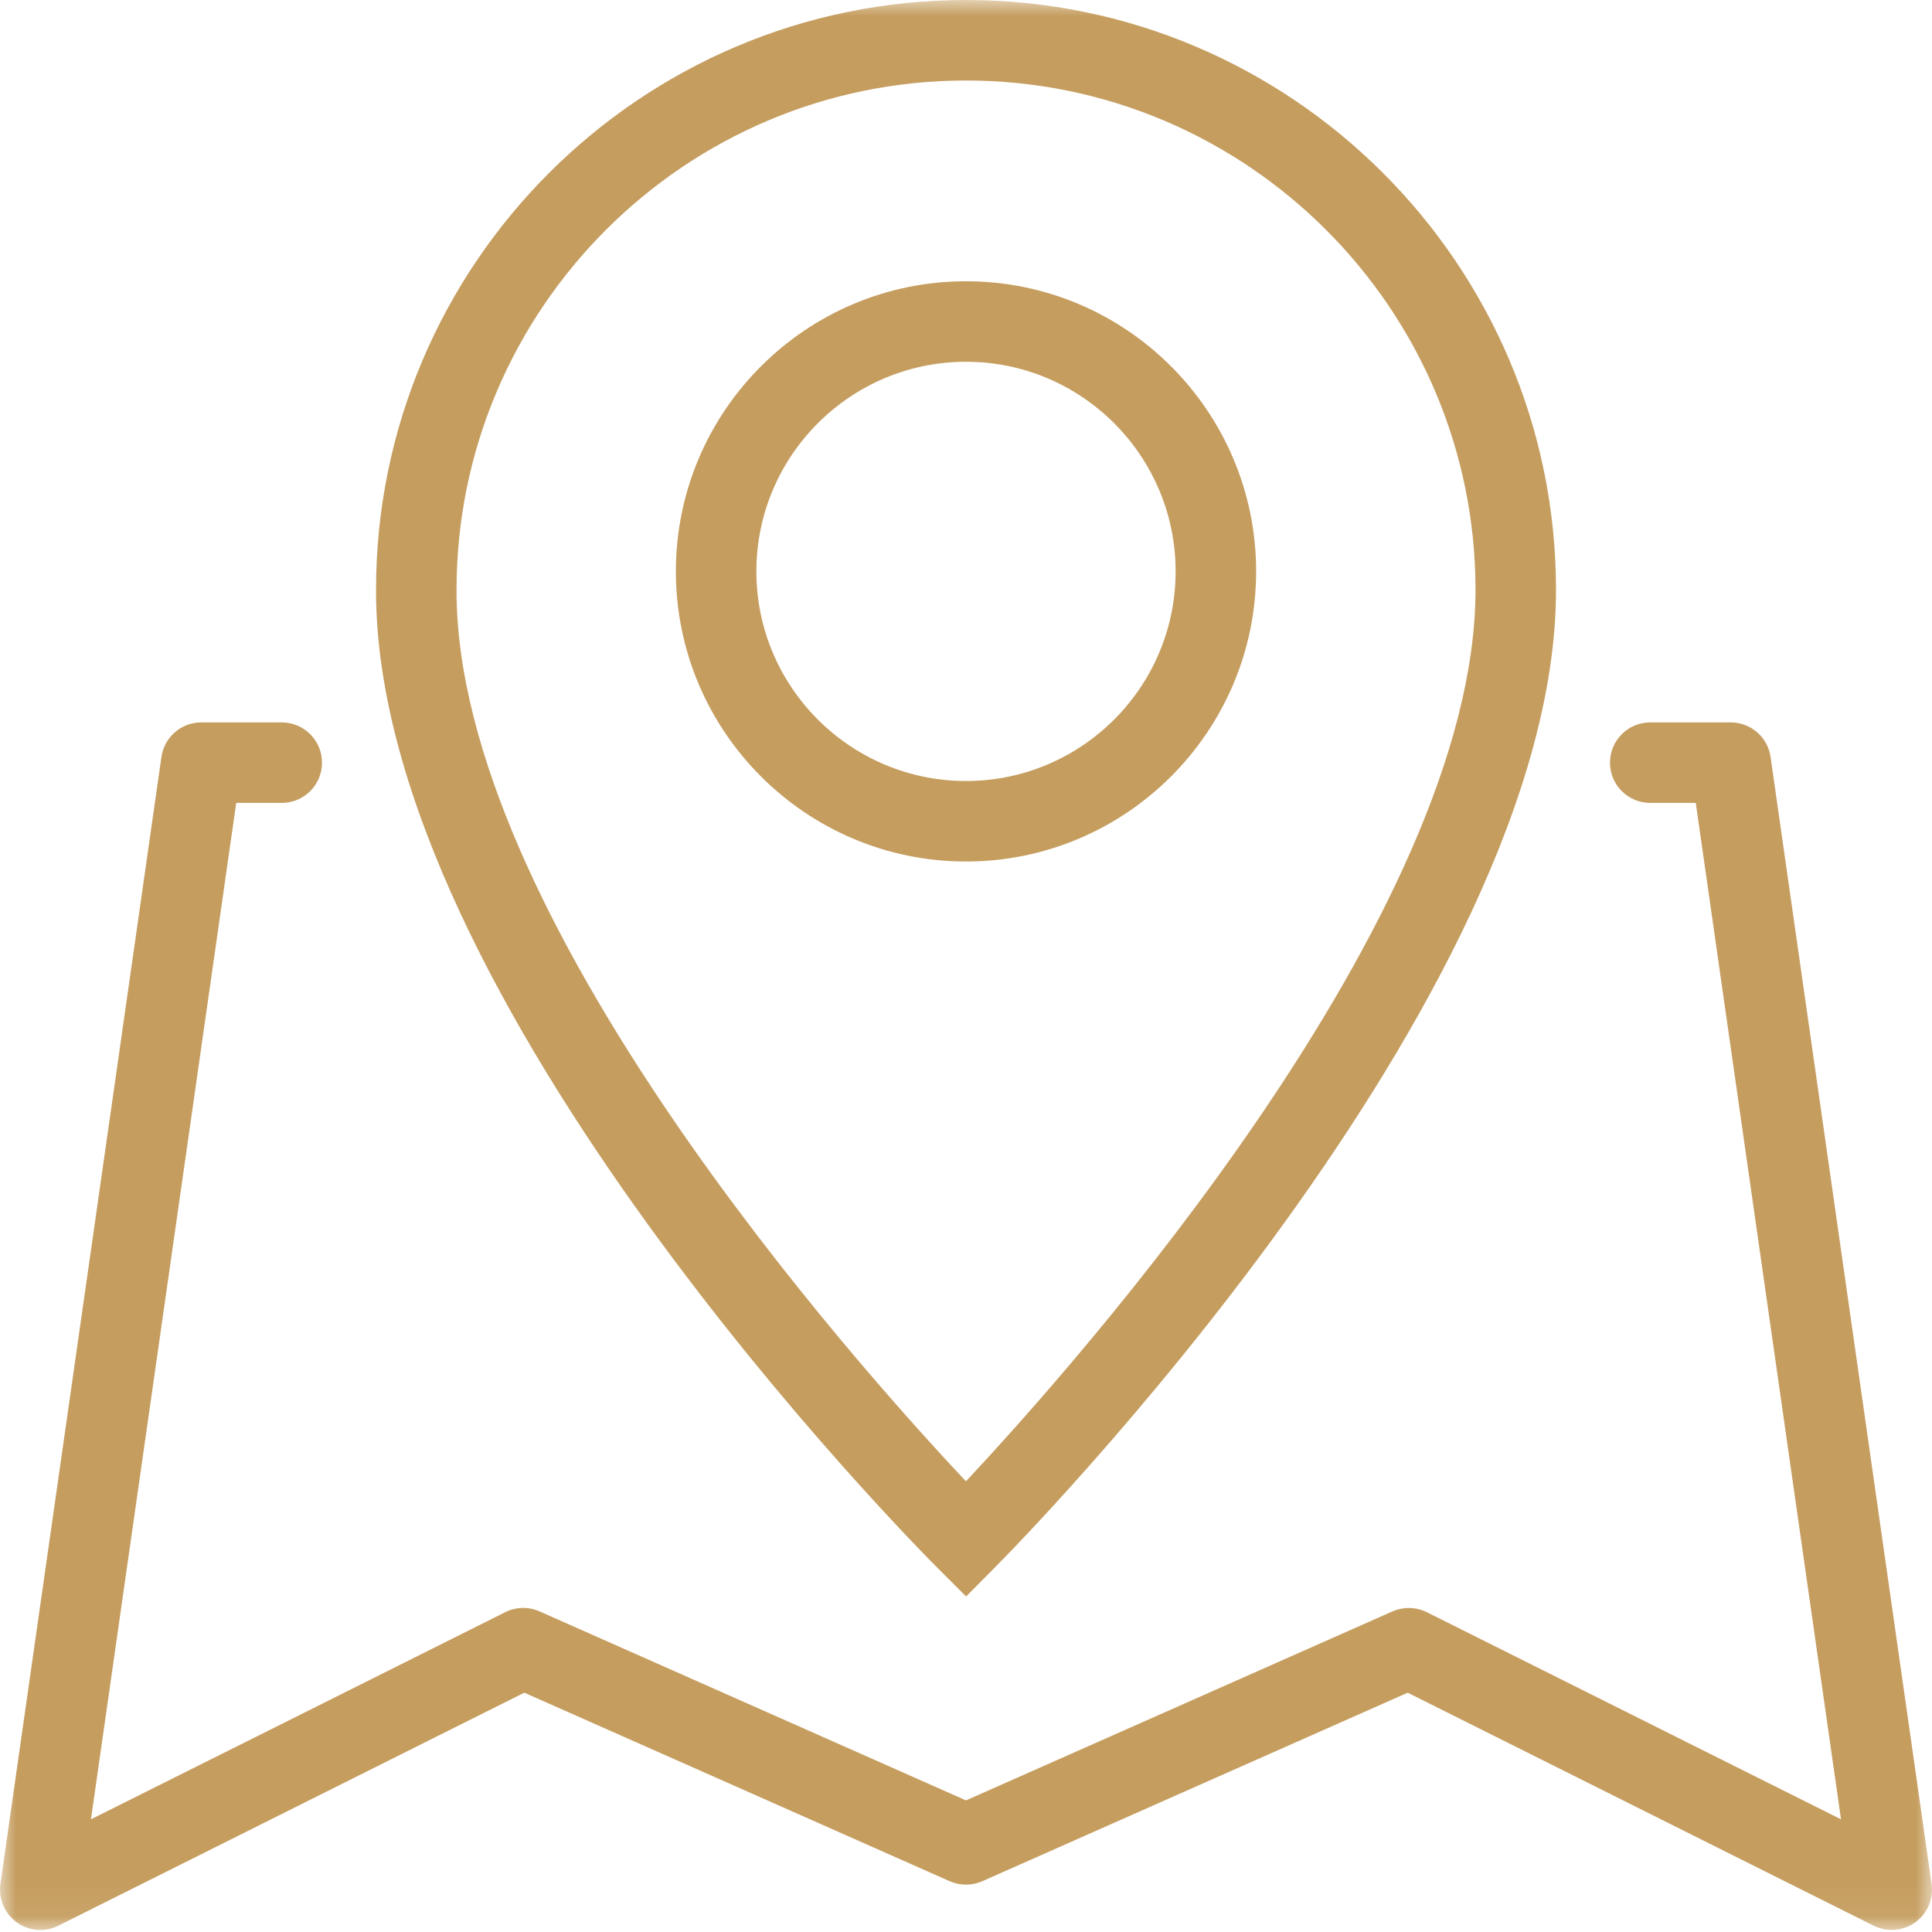 <svg xmlns="http://www.w3.org/2000/svg" xmlns:xlink="http://www.w3.org/1999/xlink" width="60" height="60" viewBox="0 0 60 60">
    <defs>
        <path id="2opi2hlzta" d="M0.001 0L60 0 60 59.937 0.001 59.937z"/>
    </defs>
    <g fill="none" fill-rule="evenodd">
        <g>
            <g>
                <g transform="translate(-158 -219) translate(15 144) translate(143 75)">
                    <mask id="zp9m718q1b" fill="#fff">
                        <use xlink:href="#2opi2hlzta"/>
                    </mask>
                    <path fill="#C59D5F" d="M30 24.255c3.59 0 6.51-2.92 6.51-6.51s-2.92-6.51-6.51-6.51-6.51 2.92-6.51 6.51 2.92 6.51 6.51 6.51zm0 2.5c-4.967 0-9.01-4.042-9.01-9.01 0-4.97 4.043-9.01 9.01-9.01 4.968 0 9.01 4.04 9.01 9.01 0 4.968-4.042 9.01-9.01 9.01zM14.178 18.32c-.02 10.145 12.363 24.008 15.82 27.683 3.452-3.685 15.825-17.6 15.825-27.683C45.823 9.598 38.725 2.5 30 2.5c-8.724 0-15.822 7.098-15.822 15.82zm14.938 30.373c-.713-.713-17.463-17.61-17.438-30.375C11.678 8.218 19.898 0 30 0c10.103 0 18.323 8.218 18.323 18.32 0 12.688-16.723 29.655-17.438 30.37l-.882.89-.887-.887zm30.872 9.817c.065.46-.13.918-.508 1.19-.214.155-.47.235-.73.235-.19 0-.382-.042-.56-.13l-14.472-7.237-13.213 5.855c-.322.142-.687.142-1.01 0l-13.212-5.855L1.81 59.805c-.412.21-.915.165-1.29-.105-.377-.272-.572-.73-.507-1.19l5-35c.088-.617.615-1.075 1.237-1.075h2.5c.69 0 1.25.56 1.25 1.25 0 .693-.56 1.25-1.25 1.25H7.336L2.825 56.5l12.866-6.432c.335-.168.722-.175 1.065-.025L30 55.913l13.245-5.87c.343-.148.733-.14 1.066.025L57.174 56.5l-4.51-31.565h-1.414c-.69 0-1.25-.557-1.25-1.25 0-.69.56-1.25 1.25-1.25h2.5c.622 0 1.15.458 1.237 1.075l5 35z" mask="url(#zp9m718q1b)"/>
                </g>
            </g>
        </g>
    </g>
</svg>
